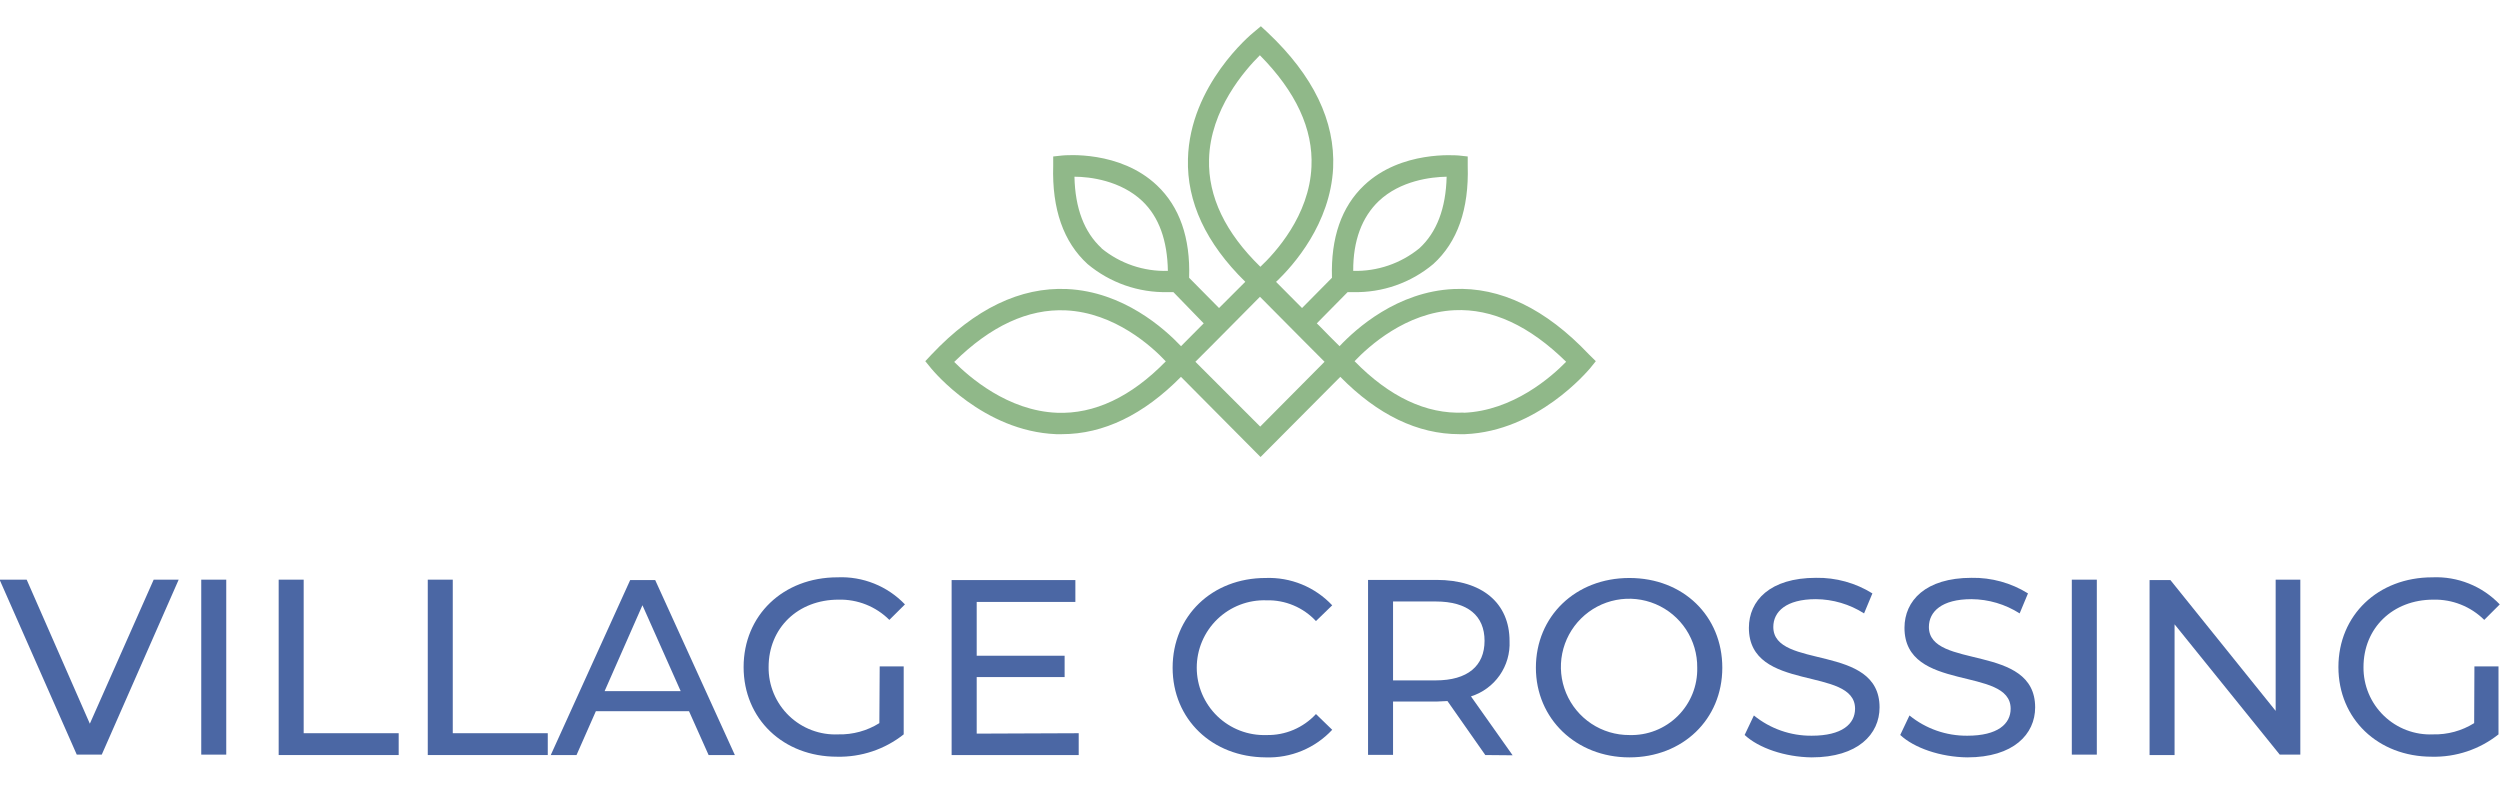<svg width="284" height="90" viewBox="0 0 284 90" fill="none" xmlns="http://www.w3.org/2000/svg">
<g clip-path="url(#clip0_2828_11813)">
<path d="M180.488 40.245C175.594 35.077 170.425 32.578 165.133 32.834C158.733 33.127 154.047 37.33 152.173 39.327C151.529 38.693 150.743 37.907 149.929 37.065L149.588 36.734L153.091 33.184C153.271 33.184 153.479 33.184 153.706 33.184C157.032 33.267 160.274 32.133 162.823 29.994C165.568 27.505 166.884 23.757 166.733 18.835V17.775L165.673 17.661C165.408 17.661 159.178 17.056 154.956 21.059C152.4 23.483 151.169 27.003 151.311 31.556L147.913 34.992L144.959 32.02C146.975 30.127 151.122 25.395 151.444 19.081C151.69 13.771 149.2 8.603 144.022 3.71L143.236 2.981L142.422 3.662C142.119 3.899 135.17 9.673 134.952 18.04C134.81 22.933 136.988 27.619 141.466 32.011L138.483 34.992L135.085 31.556C135.236 27.003 133.996 23.483 131.431 21.059C127.208 17.056 121.017 17.642 120.714 17.661L119.644 17.775V18.835C119.493 23.757 120.818 27.505 123.545 29.994C126.099 32.13 129.342 33.264 132.671 33.184C132.907 33.184 133.106 33.184 133.296 33.184L136.742 36.734C135.795 37.68 134.848 38.627 134.166 39.327C132.273 37.33 127.606 33.127 121.206 32.834C115.914 32.597 110.736 35.077 105.851 40.245L105.112 41.031L105.784 41.854C106.021 42.138 111.692 48.991 119.985 49.322H120.629C125.362 49.322 129.916 47.108 134.157 42.81L143.198 51.916L152.258 42.81C156.509 47.127 161.043 49.322 165.786 49.322H166.421C174.676 48.991 180.356 42.138 180.621 41.854L181.284 41.031L180.488 40.245ZM156.622 22.848C159.084 20.51 162.577 20.103 164.338 20.075C164.253 23.672 163.211 26.398 161.242 28.206C159.125 29.933 156.457 30.843 153.725 30.771C153.706 27.325 154.729 24.656 156.622 22.848ZM125.154 28.206C123.175 26.398 122.134 23.672 122.058 20.075C123.81 20.075 127.312 20.51 129.774 22.848C131.667 24.656 132.614 27.325 132.671 30.771C129.928 30.855 127.248 29.944 125.126 28.206H125.154ZM120.07 46.89C114.475 46.672 110.082 42.81 108.397 41.116C112.534 37.037 116.785 35.058 121.074 35.257C126.631 35.513 130.872 39.374 132.434 41.05C128.486 45.101 124.302 47.06 120.07 46.89ZM137.347 18.116C137.48 12.437 141.418 7.969 143.122 6.275C147.212 10.411 149.191 14.661 148.982 18.949C148.736 24.505 144.864 28.726 143.179 30.307C139.203 26.436 137.234 22.337 137.347 18.116ZM143.16 48.461L135.795 41.097C136.742 40.151 137.944 38.958 139.165 37.718C140.689 36.194 142.213 34.651 143.132 33.714C144.268 34.869 146.332 36.932 148.168 38.788L150.469 41.097L143.16 48.461ZM166.269 46.871C162.018 47.06 157.843 45.082 153.877 41.031C155.467 39.356 159.708 35.494 165.237 35.238C169.535 35.039 173.757 37.018 177.913 41.097C176.247 42.81 171.864 46.672 166.269 46.89V46.871Z" fill="#90B889"/>
<path d="M20.298 65.849L11.56 85.725H8.72L-0.047 65.849H3.03L10.206 82.214L17.458 65.849H20.298Z" fill="#4B67A4"/>
<path d="M22.862 65.849H25.702V85.725H22.862V65.849Z" fill="#4B67A4"/>
<path d="M31.657 65.849H34.497V83.293H45.29V85.773H31.657V65.849Z" fill="#4B67A4"/>
<path d="M48.594 65.849H51.434V83.293H62.226V85.773H48.594V65.849Z" fill="#4B67A4"/>
<path d="M78.273 80.794H67.689L65.493 85.773H62.567L71.589 65.896H74.43L83.48 85.773H80.498L78.273 80.794ZM77.326 78.513L72.981 68.754L68.683 78.513H77.326Z" fill="#4B67A4"/>
<path d="M99.933 75.702H102.66V83.425C100.509 85.129 97.829 86.026 95.086 85.962C88.97 85.962 84.474 81.665 84.474 75.778C84.474 69.89 88.97 65.584 95.143 65.584C96.565 65.522 97.984 65.764 99.305 66.295C100.625 66.825 101.818 67.632 102.802 68.66L101.031 70.42C100.275 69.666 99.373 69.073 98.38 68.677C97.388 68.282 96.325 68.093 95.257 68.12C90.646 68.12 87.314 71.338 87.314 75.778C87.302 76.808 87.501 77.829 87.898 78.78C88.296 79.73 88.883 80.59 89.624 81.306C90.364 82.022 91.243 82.579 92.207 82.943C93.171 83.308 94.199 83.472 95.228 83.425C96.875 83.465 98.498 83.021 99.895 82.148L99.933 75.702Z" fill="#4B67A4"/>
<path d="M122.541 83.293V85.773H108.104V65.896H122.162V68.376H110.953V74.49H120.941V76.913H110.953V83.34L122.541 83.293Z" fill="#4B67A4"/>
<path d="M133.21 75.853C133.21 69.957 137.707 65.659 143.766 65.659C145.177 65.604 146.583 65.853 147.89 66.388C149.197 66.924 150.373 67.734 151.339 68.764L149.493 70.553C148.778 69.785 147.908 69.177 146.94 68.771C145.972 68.364 144.929 68.168 143.879 68.196C142.851 68.16 141.827 68.331 140.867 68.699C139.907 69.068 139.03 69.626 138.29 70.34C137.551 71.054 136.962 71.91 136.56 72.856C136.158 73.803 135.951 74.82 135.951 75.849C135.951 76.877 136.158 77.895 136.56 78.841C136.962 79.787 137.551 80.643 138.29 81.358C139.03 82.072 139.907 82.63 140.867 82.998C141.827 83.366 142.851 83.537 143.879 83.501C144.931 83.523 145.975 83.322 146.942 82.911C147.91 82.5 148.779 81.888 149.493 81.116L151.339 82.905C150.375 83.939 149.2 84.754 147.893 85.295C146.587 85.836 145.179 86.089 143.766 86.038C137.688 86 133.21 81.703 133.21 75.853Z" fill="#4B67A4"/>
<path d="M168.73 85.773L164.432 79.639C164.035 79.639 163.609 79.696 163.183 79.696H158.25V85.754H155.41V65.877H163.183C168.361 65.877 171.485 68.499 171.485 72.824C171.551 74.209 171.157 75.576 170.364 76.713C169.571 77.85 168.424 78.693 167.102 79.109L171.835 85.801L168.73 85.773ZM168.645 72.796C168.645 69.956 166.752 68.328 163.097 68.328H158.25V77.292H163.097C166.733 77.292 168.645 75.645 168.645 72.796Z" fill="#4B67A4"/>
<path d="M174.477 75.853C174.477 70.013 178.973 65.659 185.099 65.659C191.224 65.659 195.654 69.985 195.654 75.853C195.654 81.722 191.157 86.038 185.099 86.038C179.04 86.038 174.477 81.646 174.477 75.853ZM192.805 75.853C192.823 74.316 192.384 72.809 191.543 71.522C190.702 70.236 189.497 69.229 188.082 68.629C186.666 68.03 185.104 67.865 183.595 68.156C182.085 68.447 180.697 69.181 179.606 70.264C178.515 71.346 177.771 72.729 177.468 74.236C177.166 75.743 177.319 77.306 177.908 78.725C178.497 80.145 179.496 81.357 180.776 82.208C182.057 83.058 183.561 83.508 185.099 83.501C186.114 83.532 187.125 83.356 188.071 82.984C189.016 82.611 189.875 82.05 190.597 81.334C191.318 80.618 191.885 79.763 192.265 78.821C192.645 77.879 192.828 76.869 192.805 75.853Z" fill="#4B67A4"/>
<path d="M198.191 83.492L199.242 81.277C201.097 82.785 203.421 83.599 205.812 83.577C209.258 83.577 210.735 82.242 210.735 80.51C210.735 75.645 198.674 78.712 198.674 71.32C198.674 68.243 201.06 65.641 206.295 65.641C208.557 65.601 210.783 66.215 212.704 67.41L211.758 69.682C210.122 68.64 208.225 68.079 206.286 68.064C202.906 68.064 201.448 69.483 201.448 71.225C201.448 76.09 213.518 73.042 213.518 80.359C213.518 83.397 211.066 86.038 205.803 86.038C202.773 86 199.782 84.978 198.191 83.492Z" fill="#4B67A4"/>
<path d="M215.866 83.492L216.917 81.277C218.772 82.785 221.096 83.599 223.487 83.577C226.933 83.577 228.41 82.242 228.41 80.51C228.41 75.645 216.349 78.712 216.349 71.32C216.349 68.243 218.735 65.641 223.97 65.641C226.232 65.601 228.458 66.215 230.379 67.41L229.432 69.682C227.797 68.64 225.9 68.079 223.96 68.064C220.581 68.064 219.123 69.483 219.123 71.225C219.123 76.09 231.193 73.042 231.193 80.359C231.193 83.397 228.741 86.038 223.478 86.038C220.448 86 217.457 84.978 215.866 83.492Z" fill="#4B67A4"/>
<path d="M235.358 65.849H238.199V85.725H235.358V65.849Z" fill="#4B67A4"/>
<path d="M261.317 65.849V85.725H258.979L247.031 70.922V85.773H244.191V65.896H246.558L258.515 80.756V65.849H261.317Z" fill="#4B67A4"/>
<path d="M281.094 75.702H283.83V83.425C281.679 85.13 279 86.028 276.256 85.962C270.14 85.962 265.644 81.665 265.644 75.778C265.644 69.89 270.14 65.584 276.313 65.584C277.735 65.522 279.154 65.764 280.475 66.295C281.795 66.825 282.988 67.632 283.972 68.66L282.211 70.42C281.452 69.666 280.548 69.074 279.554 68.679C278.56 68.283 277.496 68.094 276.426 68.12C271.816 68.12 268.493 71.338 268.493 75.778C268.482 76.807 268.681 77.828 269.077 78.778C269.474 79.727 270.06 80.587 270.8 81.302C271.539 82.018 272.417 82.575 273.38 82.941C274.343 83.306 275.37 83.471 276.398 83.425C278.045 83.465 279.668 83.021 281.065 82.148L281.094 75.702Z" fill="#4B67A4"/>
</g>
<defs>
<clipPath id="clip0_2828_11813">
<rect width="284" height="83" fill="white" transform="translate(0 3)"/>
</clipPath>
</defs>
</svg>
